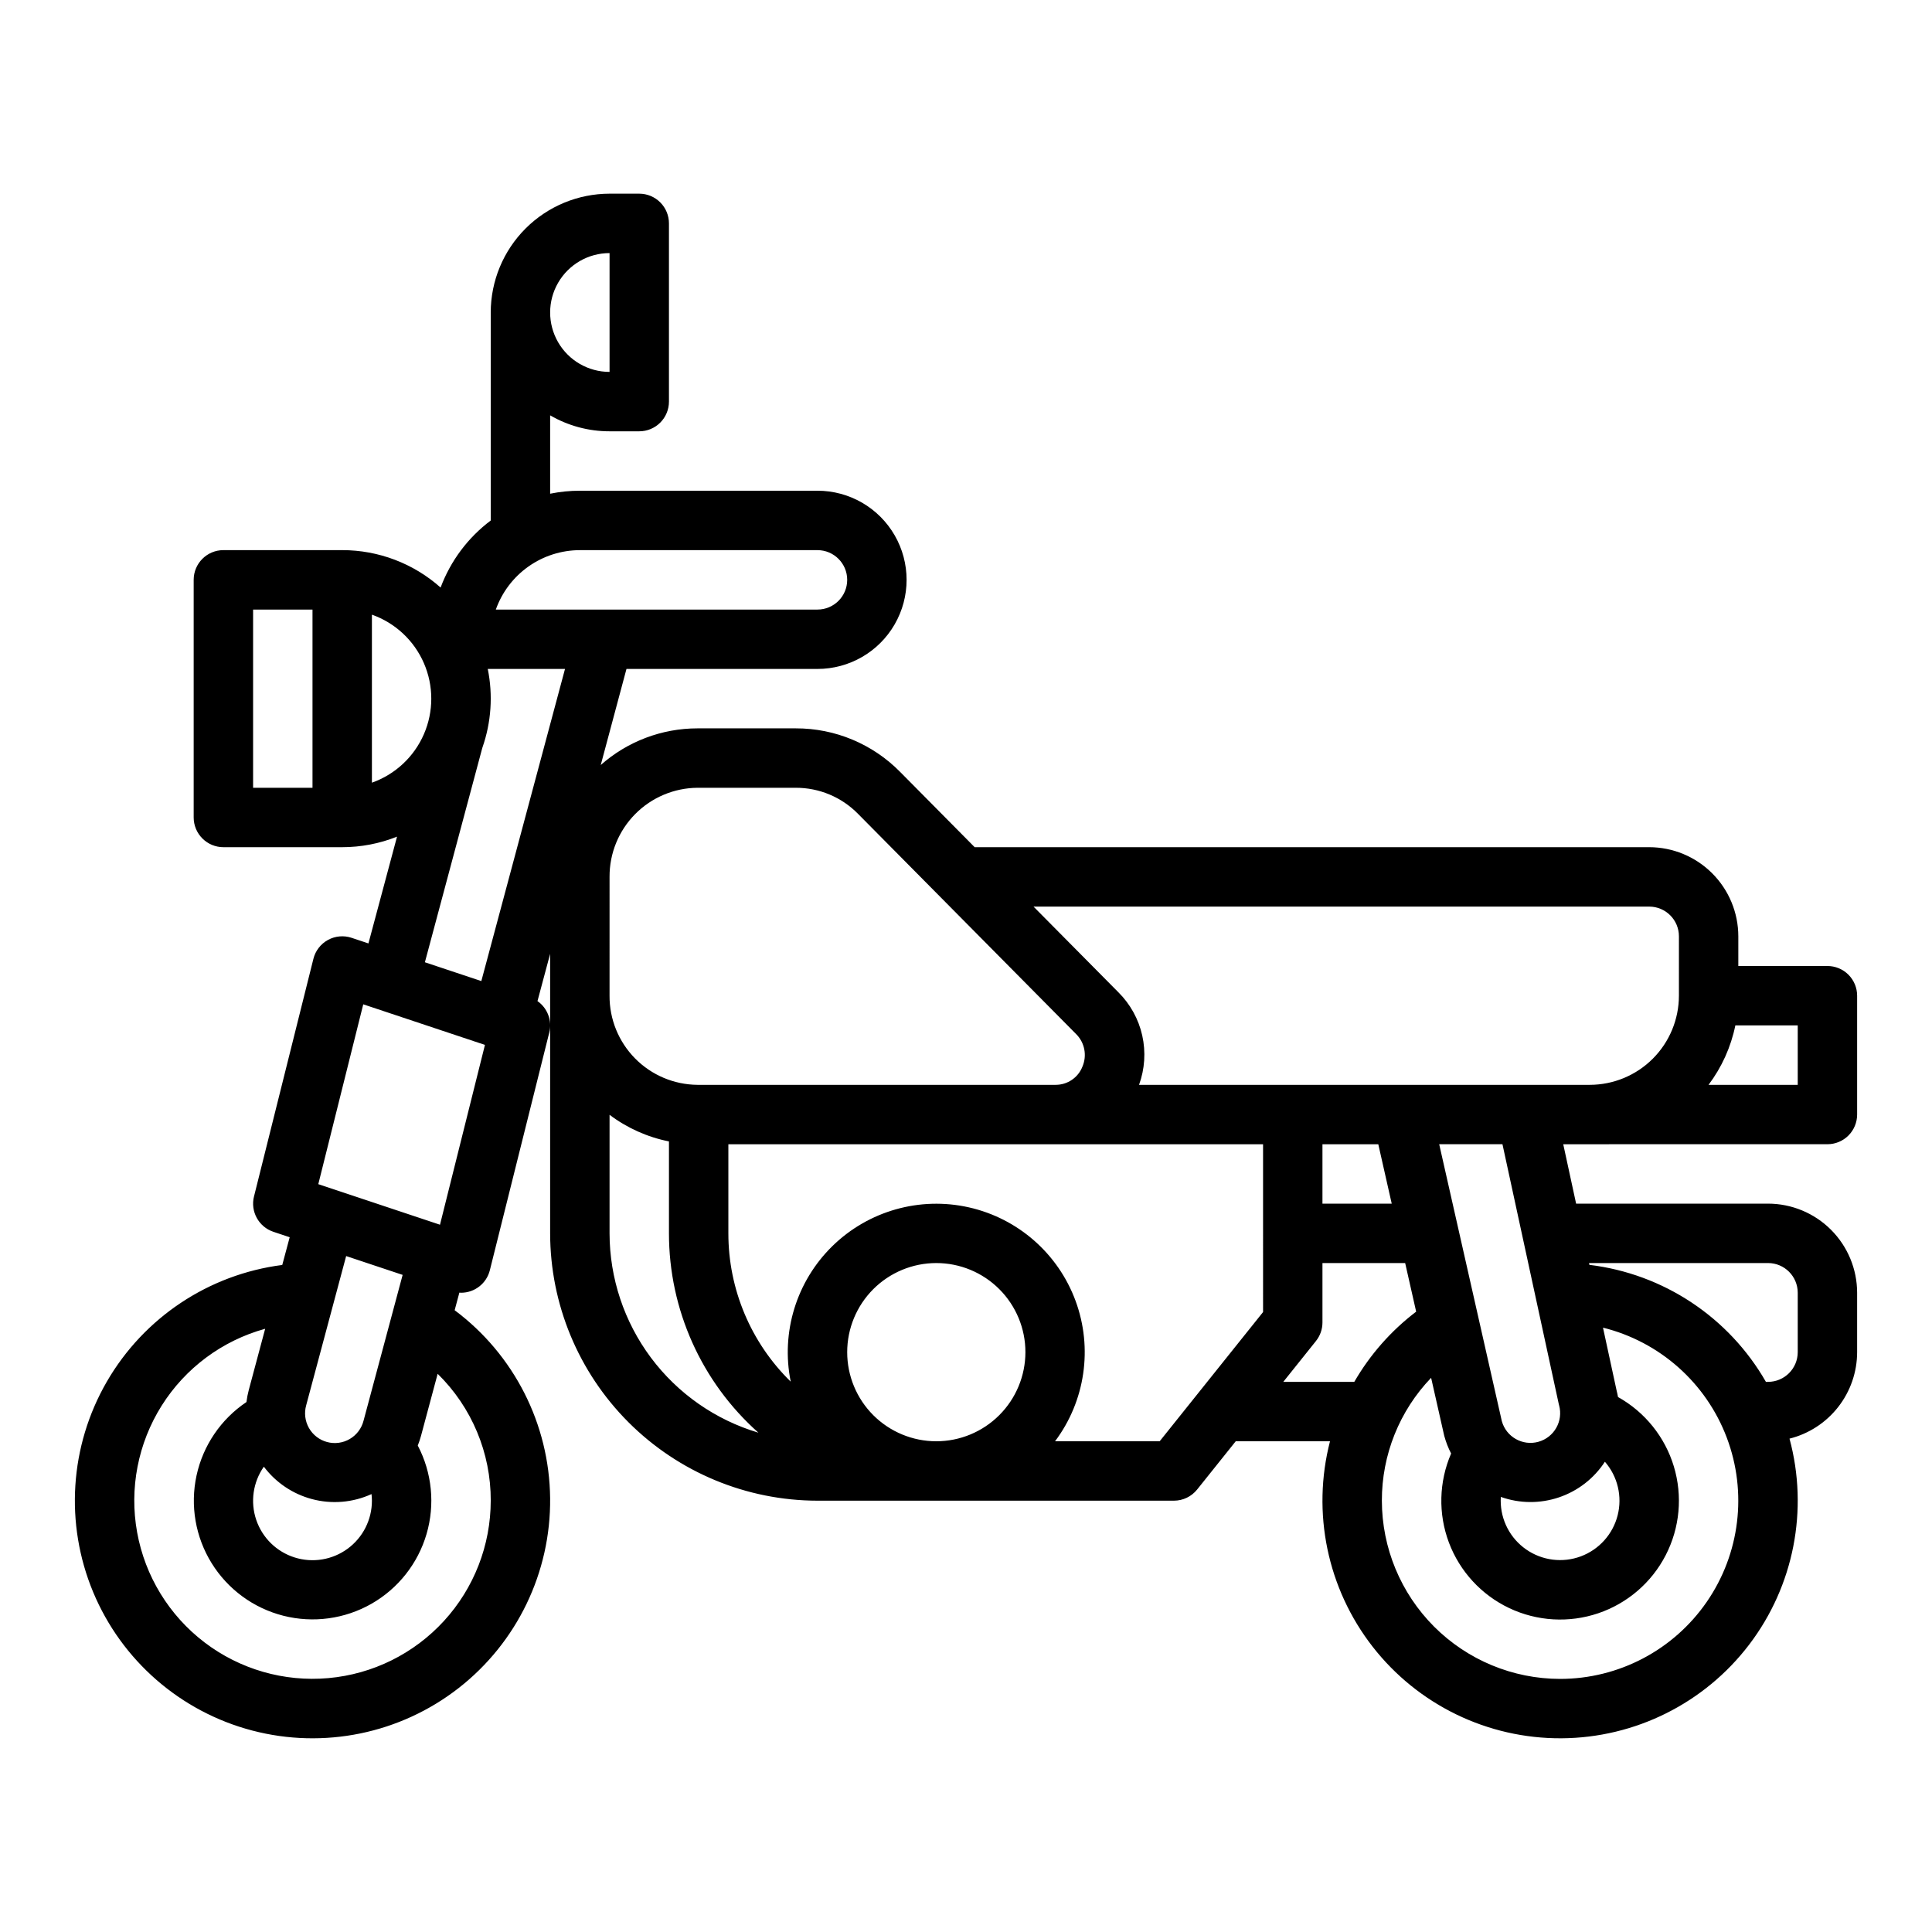 <?xml version="1.0" encoding="UTF-8"?>
<!-- The Best Svg Icon site in the world: iconSvg.co, Visit us! https://iconsvg.co -->
<svg fill="#000000" width="800px" height="800px" version="1.1" viewBox="144 144 512 512" xmlns="http://www.w3.org/2000/svg">
 <path d="m628.29 400h-23.617v-7.875c-0.008-6.258-2.5-12.262-6.926-16.691-4.426-4.426-10.43-6.914-16.691-6.922h-178.76l-19.738-19.934c-7.289-7.414-17.25-11.578-27.645-11.555h-26.066c-9.445 0-18.57 3.453-25.645 9.715l6.82-25.461h50.617c8.438 0 16.234-4.5 20.453-11.809 4.219-7.305 4.219-16.309 0-23.613-4.219-7.309-12.016-11.809-20.453-11.809h-62.973c-2.644 0-5.281 0.266-7.875 0.793v-20.77c4.781 2.777 10.215 4.238 15.746 4.231h7.871c2.086 0 4.09-0.828 5.566-2.305 1.477-1.477 2.305-3.477 2.305-5.566v-47.23c0-2.09-0.828-4.09-2.305-5.566-1.477-1.477-3.481-2.309-5.566-2.309h-7.871c-8.348 0.012-16.352 3.332-22.258 9.234-5.902 5.902-9.223 13.906-9.23 22.254v55.129c-6.035 4.531-10.645 10.695-13.285 17.766-7.18-6.394-16.461-9.922-26.074-9.918h-31.488c-4.348 0-7.875 3.527-7.875 7.875v62.977-0.004c0 2.09 0.832 4.09 2.309 5.566 1.477 1.477 3.477 2.309 5.566 2.309h31.488c4.977 0 9.906-0.945 14.527-2.793l-7.578 28.297-4.457-1.484c-2.082-0.695-4.356-0.488-6.277 0.566-1.922 1.055-3.316 2.863-3.848 4.992l-15.742 62.977h-0.004c-0.996 3.988 1.246 8.074 5.148 9.375l4.312 1.438-1.969 7.344v0.004c-19.48 2.5-36.676 13.945-46.508 30.949-9.828 17.004-11.16 37.617-3.606 55.746 7.559 18.125 23.141 31.691 42.133 36.68 18.996 4.988 39.23 0.828 54.719-11.246 15.488-12.078 24.457-30.688 24.25-50.328-0.207-19.637-9.562-38.055-25.301-49.805l1.25-4.668c0.145 0.008 0.297 0.035 0.438 0.035 3.613 0 6.762-2.457 7.637-5.961l15.742-62.977h0.004c0.789-3.164-0.449-6.484-3.121-8.355l3.352-12.523v74.074c0.023 18.781 7.492 36.789 20.773 50.074 13.285 13.281 31.293 20.754 50.074 20.773h94.465c2.391 0 4.652-1.086 6.148-2.953l10.234-12.793h24.984-0.004c-4.883 18.922-0.707 39.035 11.305 54.449 12.012 15.414 30.496 24.379 50.035 24.266 19.539-0.113 37.922-9.289 49.754-24.836 11.832-15.551 15.777-35.711 10.68-54.574 5.113-1.277 9.652-4.227 12.898-8.379 3.25-4.152 5.016-9.27 5.023-14.539v-15.746c-0.008-6.262-2.5-12.262-6.926-16.691-4.426-4.426-10.43-6.918-16.691-6.922h-50.855l-3.41-15.742 70.012-0.004c2.086 0 4.09-0.828 5.566-2.305 1.473-1.477 2.305-3.481 2.305-5.566v-31.488c0-2.09-0.832-4.09-2.305-5.566-1.477-1.477-3.481-2.305-5.566-2.305zm-322.75-188.93v31.488c-5.625 0-10.824-3-13.637-7.871s-2.812-10.875 0-15.746 8.012-7.871 13.637-7.871zm-78.723 141.7h-15.742v-47.23h15.742zm70.848-62.977h62.977c4.348 0 7.875 3.527 7.875 7.875 0 4.348-3.527 7.871-7.875 7.871h-85.242c1.633-4.602 4.652-8.586 8.637-11.402 3.988-2.82 8.75-4.336 13.633-4.344zm-55.102 61.625v-44.527c6.176 2.188 11.164 6.84 13.773 12.848 2.613 6.004 2.613 12.828 0 18.832-2.609 6.008-7.598 10.66-13.773 12.848zm-17.418 164.99 10.59-39.539 14.969 4.988-10.352 38.621c-0.516 2.043-1.828 3.793-3.648 4.863-1.816 1.066-3.984 1.359-6.019 0.812-2.035-0.543-3.766-1.883-4.809-3.715-1.039-1.832-1.305-4.004-0.73-6.031zm1.492 24.855c5.266 1.414 10.859 0.949 15.82-1.316 0.066 0.582 0.102 1.164 0.105 1.75 0.008 5.019-2.375 9.742-6.418 12.715-4.047 2.973-9.266 3.84-14.051 2.332-4.789-1.504-8.57-5.203-10.184-9.957s-0.863-9.992 2.016-14.102c3.16 4.199 7.633 7.219 12.711 8.578zm47.414 0.434c-0.008 11.793-4.426 23.16-12.387 31.859-7.961 8.703-18.887 14.109-30.637 15.16-11.746 1.051-23.461-2.328-32.84-9.477-9.379-7.152-15.746-17.551-17.848-29.156-2.098-11.605 0.219-23.574 6.496-33.559 6.281-9.984 16.066-17.254 27.438-20.387l-4.336 16.199v-0.004c-0.285 1.059-0.492 2.133-0.625 3.223-6.769 4.539-11.512 11.523-13.234 19.492-1.719 7.965-0.281 16.289 4.012 23.215 4.293 6.93 11.105 11.922 19.004 13.926 7.898 2.004 16.27 0.867 23.348-3.172 7.074-4.039 12.309-10.668 14.598-18.492 2.289-7.82 1.453-16.227-2.328-23.445 0.328-0.824 0.613-1.664 0.848-2.519l4.422-16.492c9.035 8.848 14.113 20.98 14.07 33.629zm-13.449-73.133-32.25-10.75 11.914-47.656 32.25 10.75zm10.957-64.57-14.957-4.984 15.184-56.699c0.02-0.062 0.035-0.121 0.055-0.184v0.004c2.344-6.695 2.836-13.898 1.422-20.852h20.469zm33.98-27.609c-0.035-6.223 2.402-12.199 6.773-16.629 4.367-4.426 10.316-6.941 16.535-6.988h26.066c6.188-0.008 12.121 2.473 16.457 6.891l57.801 58.363c2.293 2.269 2.957 5.715 1.672 8.676-1.152 2.91-3.977 4.809-7.106 4.793h-94.891c-6.219-0.051-12.168-2.562-16.535-6.988-4.371-4.43-6.809-10.41-6.773-16.629zm0 94.465v-31.418c4.652 3.504 10.031 5.914 15.742 7.055v24.363c-0.004 20.184 8.621 39.406 23.703 52.824-11.383-3.391-21.371-10.359-28.477-19.875-7.106-9.52-10.953-21.074-10.969-32.949zm86.594 55.105-0.004-0.004c-6.262 0-12.27-2.488-16.699-6.914-4.426-4.43-6.914-10.438-6.914-16.699 0-6.266 2.488-12.27 6.914-16.699 4.43-4.43 10.438-6.918 16.699-6.918 6.266 0 12.273 2.488 16.699 6.918 4.43 4.43 6.918 10.434 6.918 16.699-0.008 6.262-2.496 12.262-6.926 16.691-4.426 4.426-10.43 6.918-16.691 6.922zm86.594-34.25-27.402 34.246h-27.727c8.004-10.672 10.055-24.676 5.445-37.195-4.609-12.523-15.25-21.855-28.262-24.793-13.016-2.934-26.633 0.922-36.172 10.25-9.539 9.328-13.703 22.855-11.059 35.934-10.574-10.344-16.531-24.508-16.523-39.297v-23.617h141.7zm5.356 18.504 8.66-10.824h-0.004c1.121-1.395 1.727-3.133 1.727-4.922v-15.742h21.918l2.914 12.879c-6.648 5.055-12.219 11.379-16.398 18.609zm10.383-47.23v-15.746h14.797l3.559 15.742zm62.977 125.95v-0.004c-12.52-0.012-24.527-4.992-33.383-13.848-8.852-8.855-13.832-20.859-13.848-33.383-0.027-12.133 4.648-23.805 13.051-32.562l3.418 15.117c0.023 0.098 0.047 0.203 0.074 0.305 0.438 1.609 1.043 3.164 1.809 4.641-3.246 7.496-3.457 15.957-0.582 23.605 2.879 7.644 8.613 13.871 15.992 17.367 7.383 3.496 15.832 3.984 23.57 1.367 7.734-2.617 14.152-8.141 17.891-15.402 3.742-7.262 4.516-15.691 2.156-23.512-2.359-7.816-7.664-14.414-14.797-18.395-0.102-0.566-0.219-1.129-0.367-1.691l-3.613-16.695c15.055 3.742 27.316 14.633 32.801 29.145 5.484 14.508 3.496 30.789-5.32 43.551-8.816 12.766-23.336 20.387-38.852 20.391zm-32.039-141.7h16.766l14.91 68.805c0.027 0.125 0.055 0.25 0.09 0.371h0.004c1.156 4.191-1.301 8.527-5.492 9.688-4.191 1.156-8.527-1.301-9.684-5.492zm87.145 31.488c4.348 0.004 7.867 3.527 7.871 7.871v15.746c-0.004 4.344-3.523 7.867-7.871 7.871h-0.559c-9.824-17.141-27.168-28.637-46.781-31.008l-0.105-0.48zm-43.234 52.656c3.387 3.894 4.648 9.199 3.379 14.203-1.27 5-4.91 9.059-9.746 10.867-4.832 1.805-10.246 1.129-14.484-1.816-4.238-2.941-6.766-7.773-6.762-12.934 0-0.332 0.016-0.664 0.035-0.996 4.977 1.77 10.402 1.809 15.406 0.117 5.004-1.691 9.289-5.016 12.172-9.441zm19.617-123.5c-0.008 6.262-2.496 12.262-6.922 16.691-4.43 4.426-10.434 6.918-16.691 6.926h-119.46c1.527-4.191 1.82-8.727 0.848-13.078-0.973-4.352-3.176-8.328-6.34-11.469l-22.473-22.688h163.17c4.348 0.004 7.867 3.527 7.871 7.871zm31.488 23.617h-23.637c3.508-4.656 5.934-10.035 7.102-15.746h16.535z"/>
</svg>